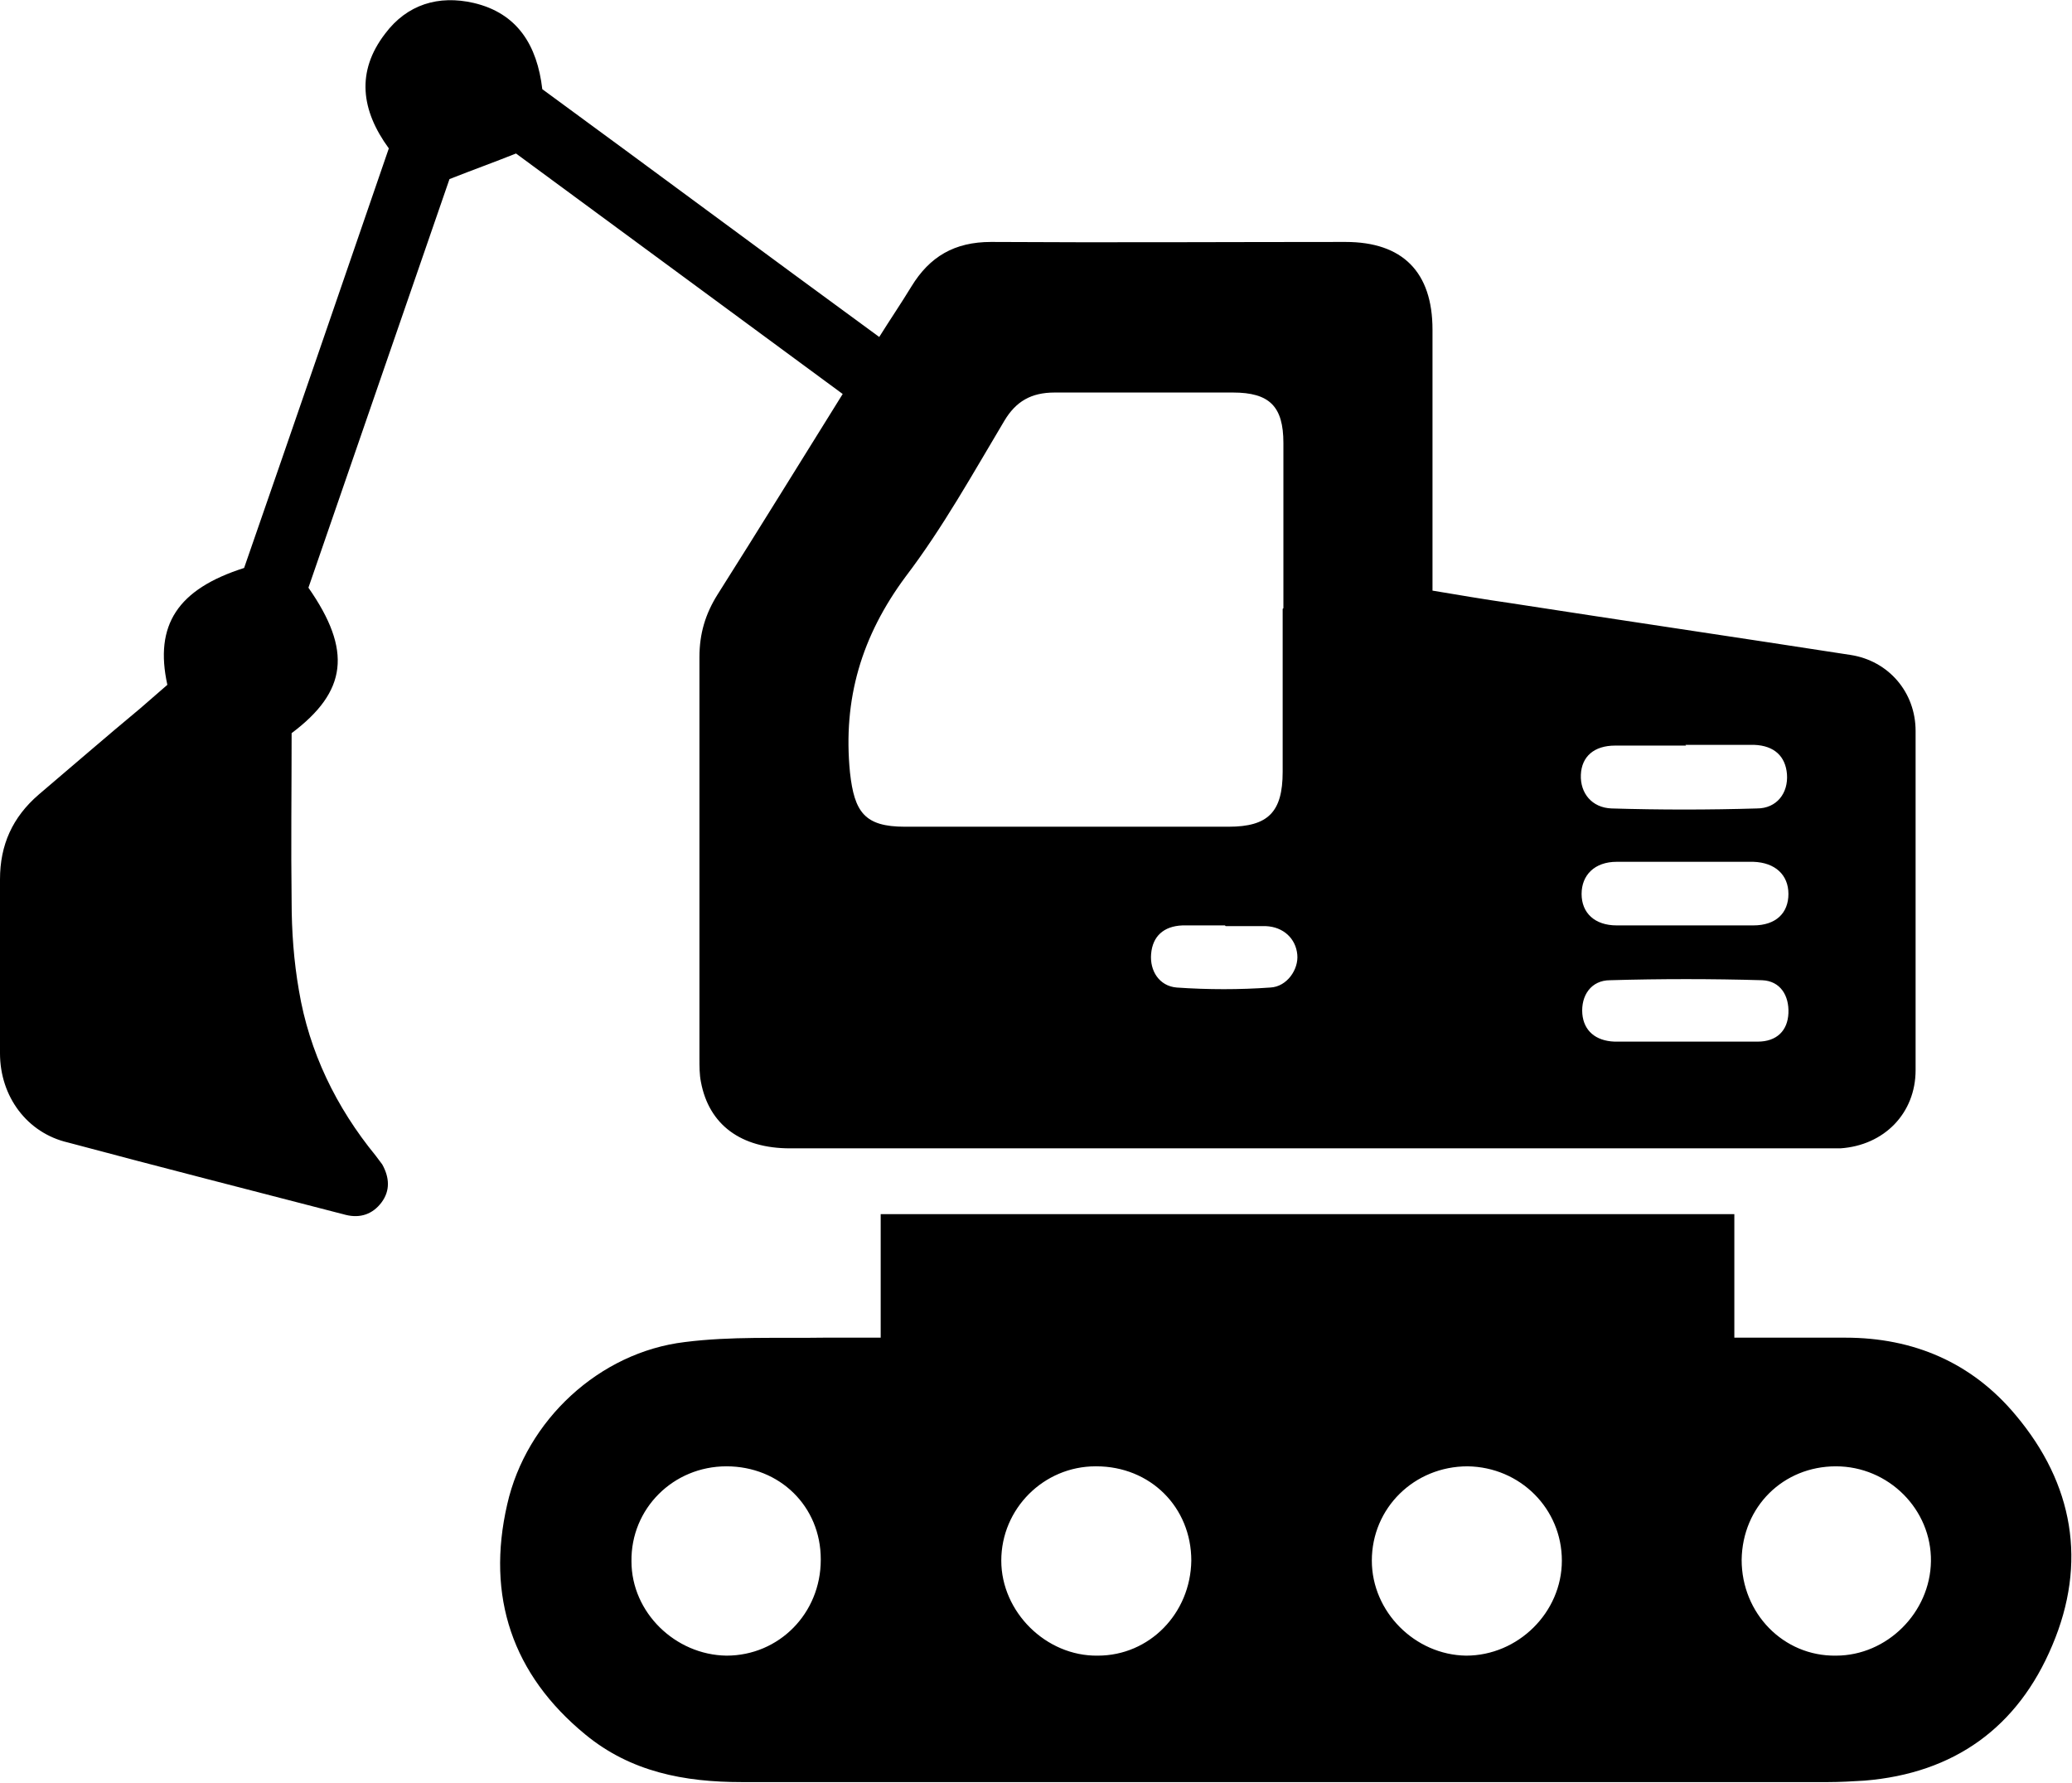 <svg xmlns="http://www.w3.org/2000/svg" id="Layer_1" viewBox="0 0 28.35 24.39"><defs><style>.cls-1{stroke-width:0px;}</style></defs><path class="cls-1" d="m2.29,9.37c-.18-.82.14-1.31,1.05-1.6.66-1.9,1.32-3.82,1.98-5.74-.38-.52-.45-1.05-.05-1.57.3-.4.73-.53,1.21-.42.6.14.87.58.94,1.18,1.53,1.12,3.05,2.25,4.61,3.39.15-.24.3-.46.44-.69.25-.41.59-.61,1.09-.61,1.62.01,3.23,0,4.85,0,.78,0,1.19.41,1.19,1.2,0,1.07,0,2.13,0,3.2,0,.11,0,.21,0,.37.36.06.71.12,1.06.17,1.55.24,3.11.47,4.66.71.52.08.89.51.89,1.04,0,1.55,0,3.09,0,4.64,0,.59-.43,1.03-1.03,1.07-.07,0-.14,0-.21,0-4.72,0-9.44,0-14.16,0-.67,0-1.11-.32-1.22-.91-.02-.1-.02-.21-.02-.32,0-1.83,0-3.66,0-5.49,0-.32.08-.59.25-.86.57-.9,1.13-1.81,1.71-2.74-1.51-1.11-3-2.21-4.47-3.29-.3.12-.58.22-.91.35-.63,1.82-1.28,3.71-1.93,5.59.6.86.53,1.42-.23,1.99,0,.78-.01,1.54,0,2.3,0,.41.03.82.1,1.22.14.84.51,1.6,1.05,2.26.03.04.06.08.09.12.1.18.11.36-.01.52-.12.16-.29.22-.49.17-1.27-.33-2.53-.65-3.8-.99C.37,15.5,0,15,0,14.41c0-.79,0-1.59,0-2.38,0-.47.17-.85.53-1.16.46-.39.92-.79,1.39-1.18.13-.11.25-.22.38-.33Zm15.27-1.05c0-.75,0-1.51,0-2.26,0-.5-.19-.69-.69-.69-.81,0-1.62,0-2.44,0-.32,0-.53.12-.69.39-.43.72-.84,1.46-1.35,2.13-.6.81-.86,1.67-.76,2.68.06.54.2.74.75.74,1.48,0,2.96,0,4.43,0,.54,0,.74-.2.74-.75,0-.74,0-1.49,0-2.23Zm5.51,1.88c-.32,0-.64,0-.97,0-.29,0-.46.15-.47.4-.01.25.15.45.42.46.66.02,1.33.02,1.99,0,.27,0,.43-.21.41-.47-.02-.24-.17-.39-.45-.4-.31,0-.62,0-.94,0Zm-.02,2.46c.31,0,.62,0,.94,0,.31,0,.48-.17.48-.43,0-.26-.18-.43-.48-.44-.62,0-1.25,0-1.87,0-.3,0-.48.18-.48.44,0,.26.18.43.48.43.31,0,.62,0,.94,0Zm0,1.59c.33,0,.67,0,1,0,.26,0,.41-.15.42-.39.01-.24-.11-.44-.36-.45-.69-.02-1.39-.02-2.08,0-.26,0-.4.21-.38.46.02.23.18.37.44.38.32,0,.65,0,.97,0Zm-6.29-1.59c-.19,0-.39,0-.58,0-.26.01-.41.15-.43.39-.02.23.11.44.35.46.43.03.86.03,1.28,0,.23-.01.39-.25.37-.45-.02-.22-.19-.38-.43-.39-.18,0-.37,0-.55,0Z"></path><path class="cls-1" d="m12.05,18.3v-1.69h11.68v1.69c.53,0,1.03,0,1.52,0,.93,0,1.73.34,2.33,1.06.79.94.98,2.02.5,3.15-.47,1.12-1.34,1.75-2.57,1.85-.17.01-.33.02-.5.02-4.95,0-9.91,0-14.86,0-.79,0-1.52-.14-2.14-.65-1-.82-1.36-1.89-1.07-3.15.26-1.15,1.26-2.08,2.43-2.22.63-.08,1.27-.05,1.9-.06.24,0,.49,0,.78,0Zm-.82,3.03c0-.72-.56-1.27-1.29-1.27-.73,0-1.31.58-1.3,1.3,0,.7.6,1.28,1.3,1.29.72,0,1.29-.58,1.29-1.31Zm8.85-1.27c-.73,0-1.31.57-1.31,1.29,0,.7.59,1.29,1.29,1.3.71,0,1.31-.59,1.31-1.3,0-.71-.57-1.28-1.29-1.29Zm-5.09,0c-.71,0-1.29.58-1.29,1.29,0,.7.61,1.31,1.32,1.3.71,0,1.27-.58,1.28-1.3,0-.73-.56-1.29-1.3-1.29Zm10.13,0c-.72,0-1.28.55-1.29,1.28,0,.73.57,1.32,1.29,1.31.7,0,1.29-.59,1.3-1.29.01-.71-.58-1.3-1.3-1.3Z"></path></svg>